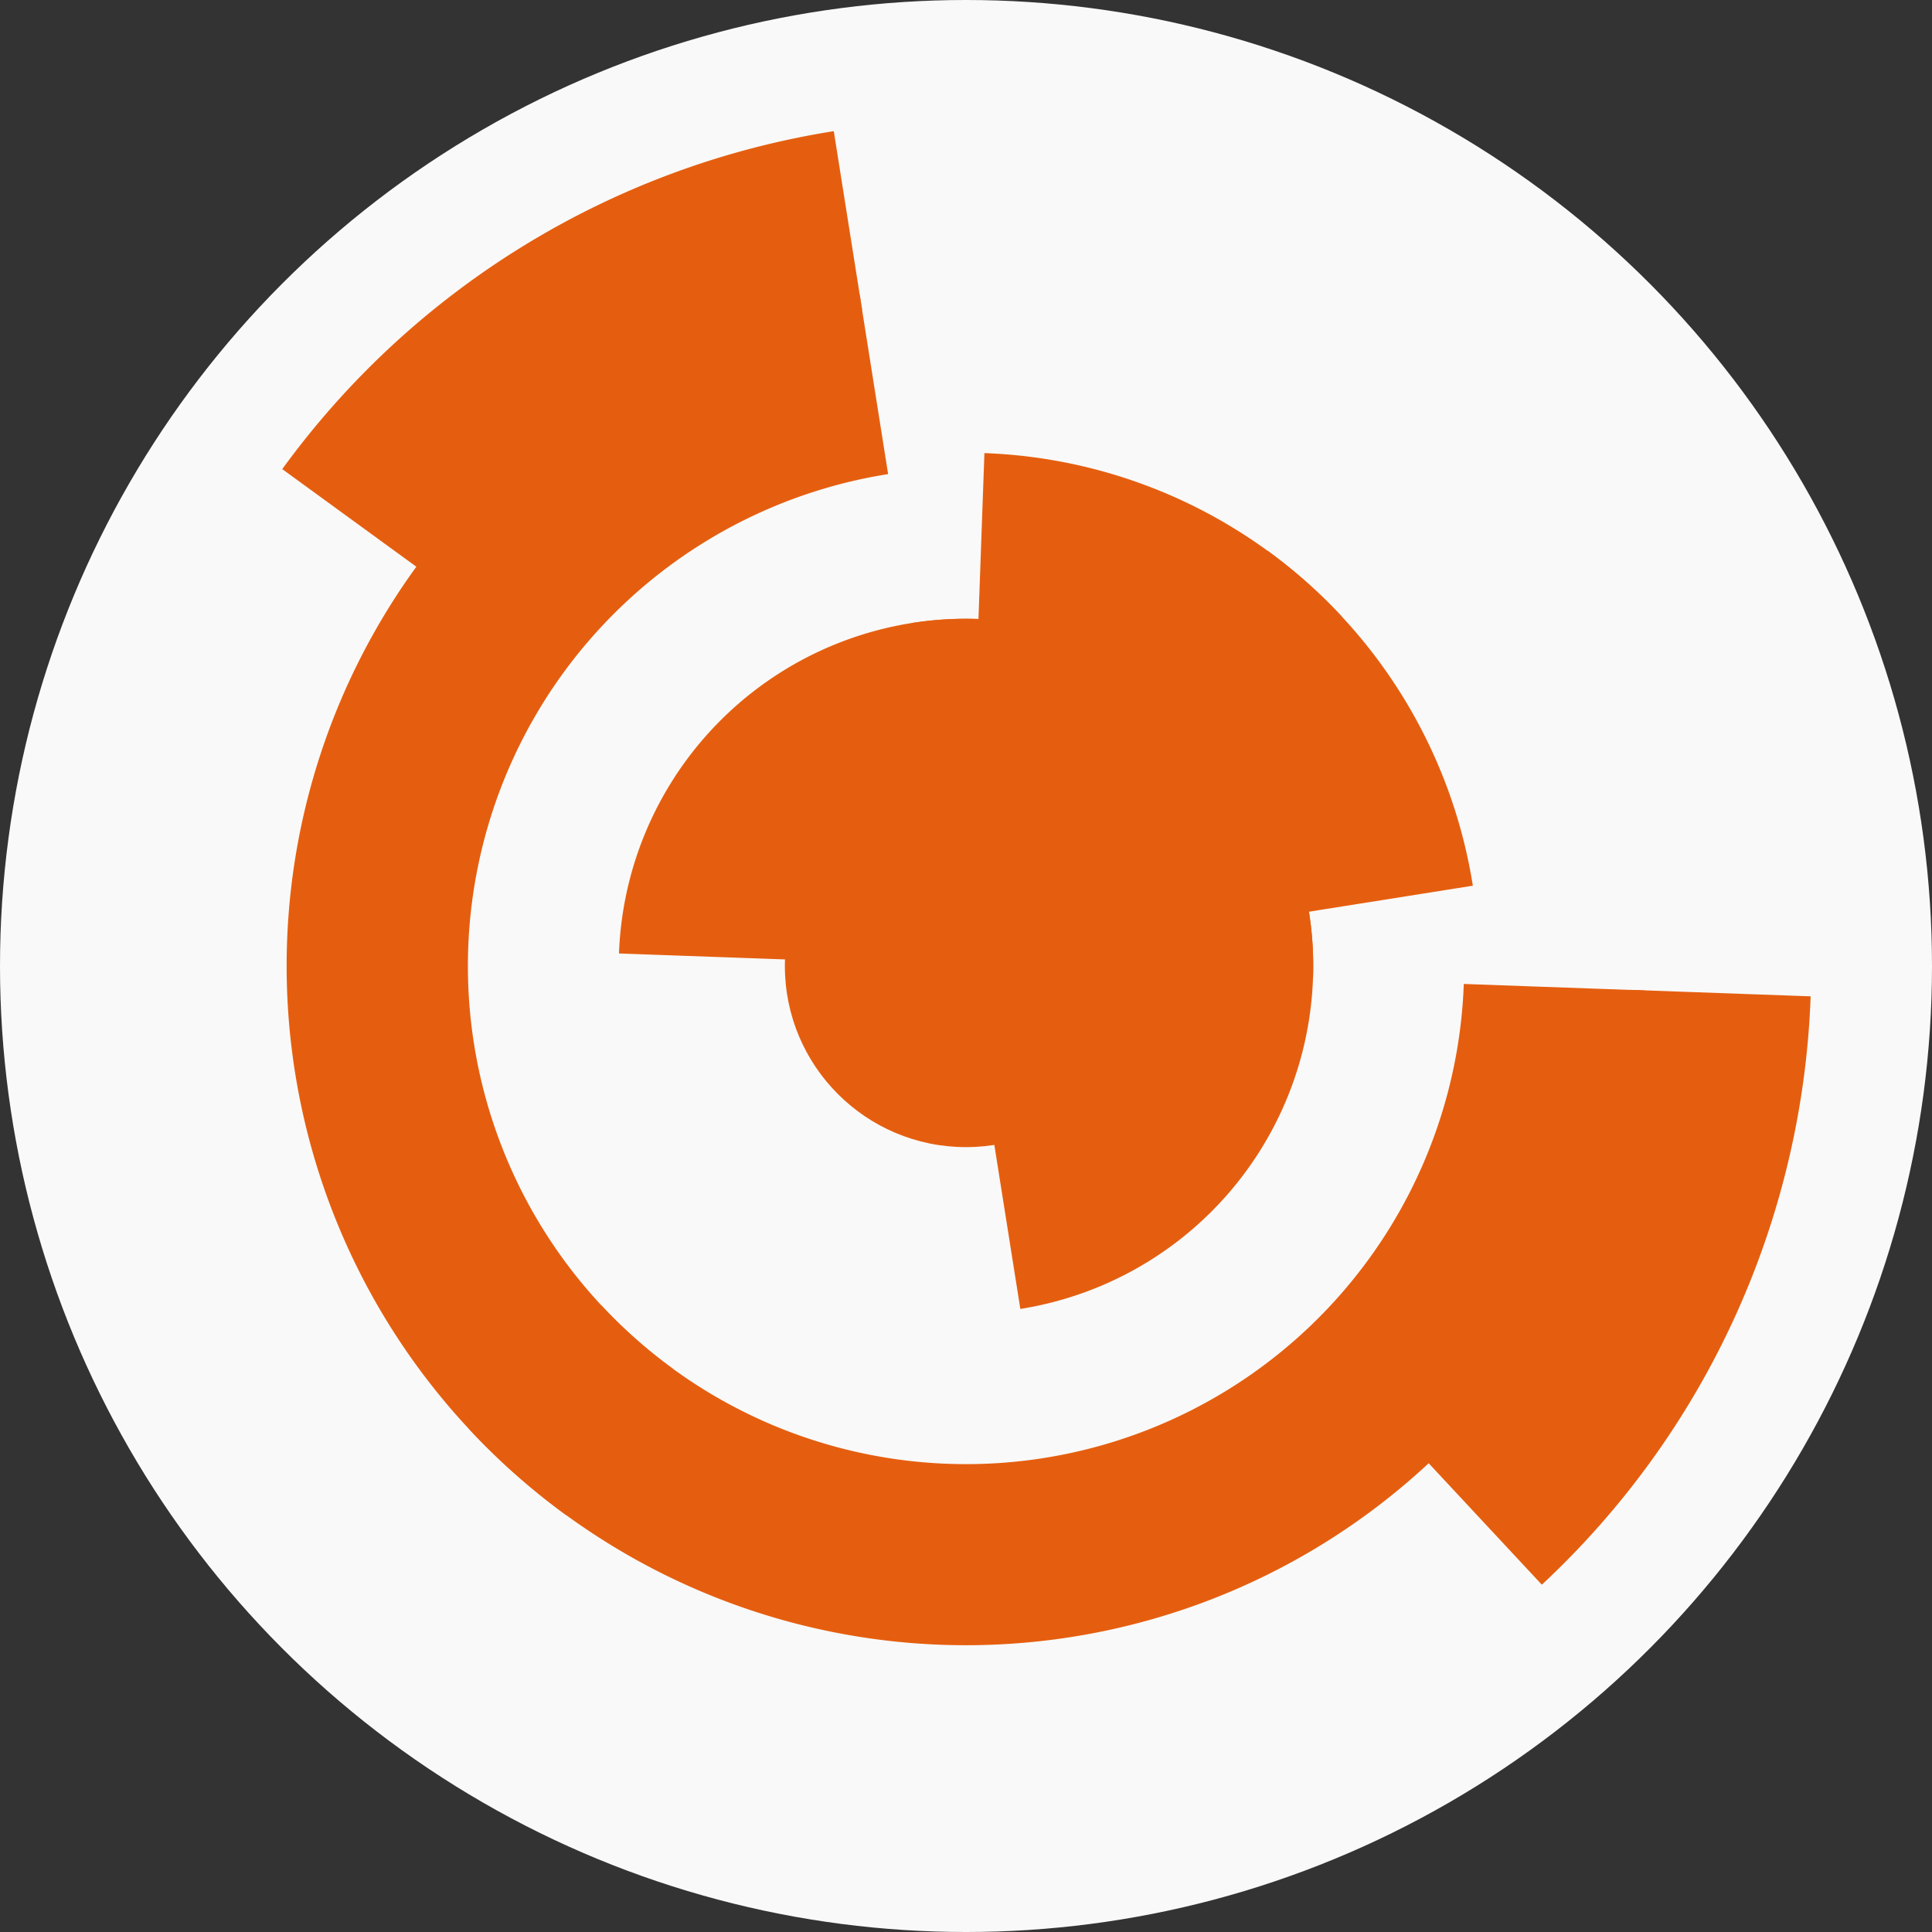 <?xml version="1.0" encoding="utf-8" ?>
<svg width="128" height="128" viewbox="0 0 128 128" xmlns="http://www.w3.org/2000/svg">
<rect width="100%" height="100%" fill="#333333" stroke="none"/>
<circle cx="64" cy="64" fill="#f9f9f9" r="64"/>
<path d="M 60.4 41.28 A 23 23 0 1 1 67.6 86.72 L 65.72 74.86 A 11 11 0 1 0 62.28 53.14 Z" fill="#e55e0f"/>
<path d="M 41.01 63.17 A 23 23 0 1 1 86.99 64.83 L 74.99 64.4 A 11 11 0 1 0 53.01 63.6 Z" fill="#e55e0f"/>
<path d="M 83.98 36.49 A 34 34 0 0 1 97.58 58.68 L 85.73 60.56 A 22 22 0 0 0 76.93 46.2 Z" fill="#e55e0f"/>
<path d="M 65.22 30.02 A 34 34 0 0 1 88.89 40.84 L 80.11 49.01 A 22 22 0 0 0 64.79 42.01 Z" fill="#e55e0f"/>
<path d="M 37.55 100.41 A 45 45 0 0 1 56.96 19.55 L 58.84 31.41 A 33 33 0 0 0 44.6 90.7 Z" fill="#e55e0f"/>
<path d="M 108.97 65.62 A 45 45 0 0 1 31.06 94.66 L 39.84 86.48 A 33 33 0 0 0 96.98 65.19 Z" fill="#e55e0f"/>
<path d="M 18.7 31.08 A 56 56 0 0 1 55.24 8.69 L 57.12 20.54 A 44 44 0 0 0 28.4 38.14 Z" fill="#e55e0f"/>
<path d="M 119.96 66.01 A 56 56 0 0 1 102.15 104.99 L 93.97 96.21 A 44 44 0 0 0 107.97 65.58 Z" fill="#e55e0f"/>
<circle cx="64" cy="64" fill="#e55e0f" r="12"/>
</svg>